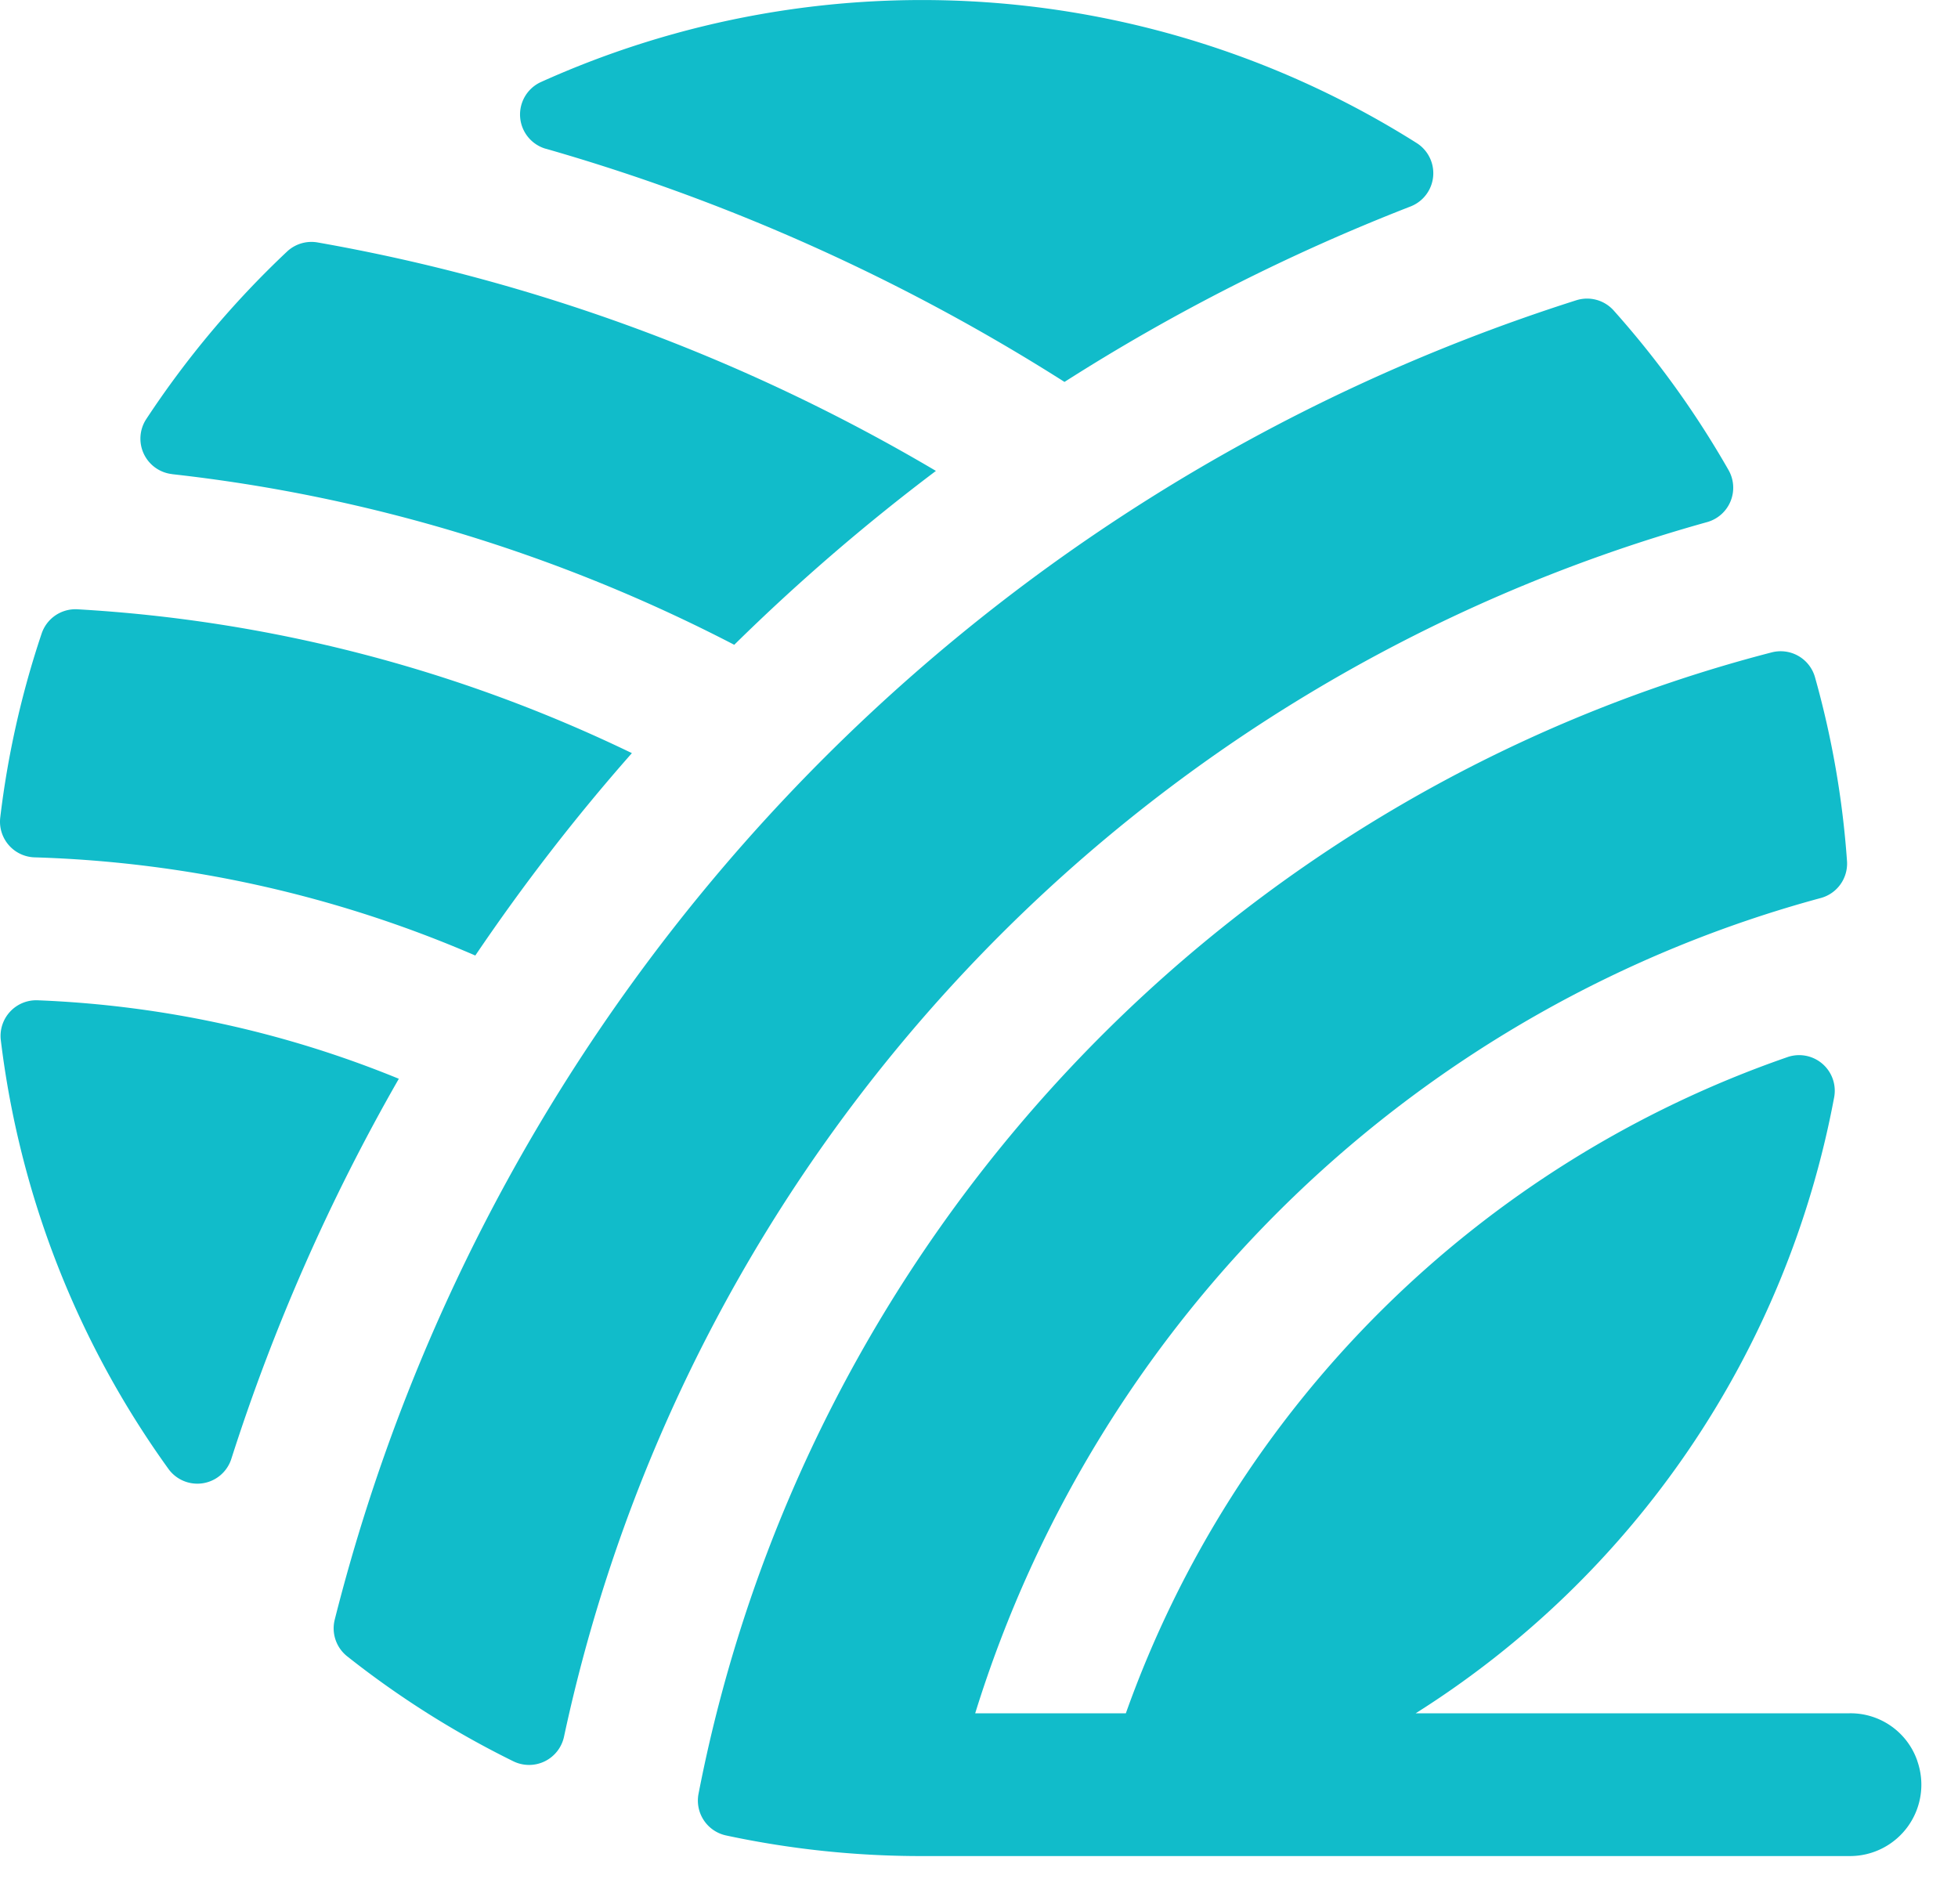 <svg xmlns="http://www.w3.org/2000/svg" width="36" height="35" fill="none"><path fill="#11BCCA" d="M7.333 19.834a36.245 36.245 0 0 0-3.08 6.989.656.656 0 0 1-1.148.195 16.97 16.97 0 0 1-3.09-7.893.656.656 0 0 1 .678-.734c2.28.09 4.528.577 6.64 1.443ZM3.166 8.718A29.542 29.542 0 0 1 13.5 11.855a37.24 37.24 0 0 1 3.708-3.197 33.867 33.867 0 0 0-11.366-4.2.656.656 0 0 0-.561.164A17.275 17.275 0 0 0 2.686 7.71a.656.656 0 0 0 .48 1.007Zm32.087 23.66a1.298 1.298 0 0 0-1.244-.878h-7.98a17.104 17.104 0 0 0 7.693-11.32.655.655 0 0 0-.864-.742A19.787 19.787 0 0 0 20.7 31.5h-2.77a22.403 22.403 0 0 1 15.55-14.99.656.656 0 0 0 .479-.681 16.833 16.833 0 0 0-.587-3.373.656.656 0 0 0-.803-.46 26.994 26.994 0 0 0-19.725 20.98.656.656 0 0 0 .505.77c1.182.253 2.388.38 3.597.379h17.062a1.312 1.312 0 0 0 1.244-1.747ZM.636 15.763c2.79.084 5.54.696 8.103 1.805.88-1.3 1.84-2.544 2.879-3.721A26.95 26.95 0 0 0 1.42 11.202a.656.656 0 0 0-.656.451 16.899 16.899 0 0 0-.76 3.382.656.656 0 0 0 .63.728h.002Zm9.394-13.03a36.555 36.555 0 0 1 9.542 4.289 36.306 36.306 0 0 1 6.365-3.227.656.656 0 0 0 .115-1.162A17.04 17.04 0 0 0 9.942 1.51a.656.656 0 0 0 .088 1.224ZM31.384 9.6a.656.656 0 0 0 .394-.963 17.222 17.222 0 0 0-2.103-2.922.656.656 0 0 0-.691-.195 34.258 34.258 0 0 0-22.83 24.26.656.656 0 0 0 .235.677c.944.747 1.964 1.391 3.044 1.923a.657.657 0 0 0 .937-.45 29.632 29.632 0 0 1 21.014-22.33Z"/></svg>